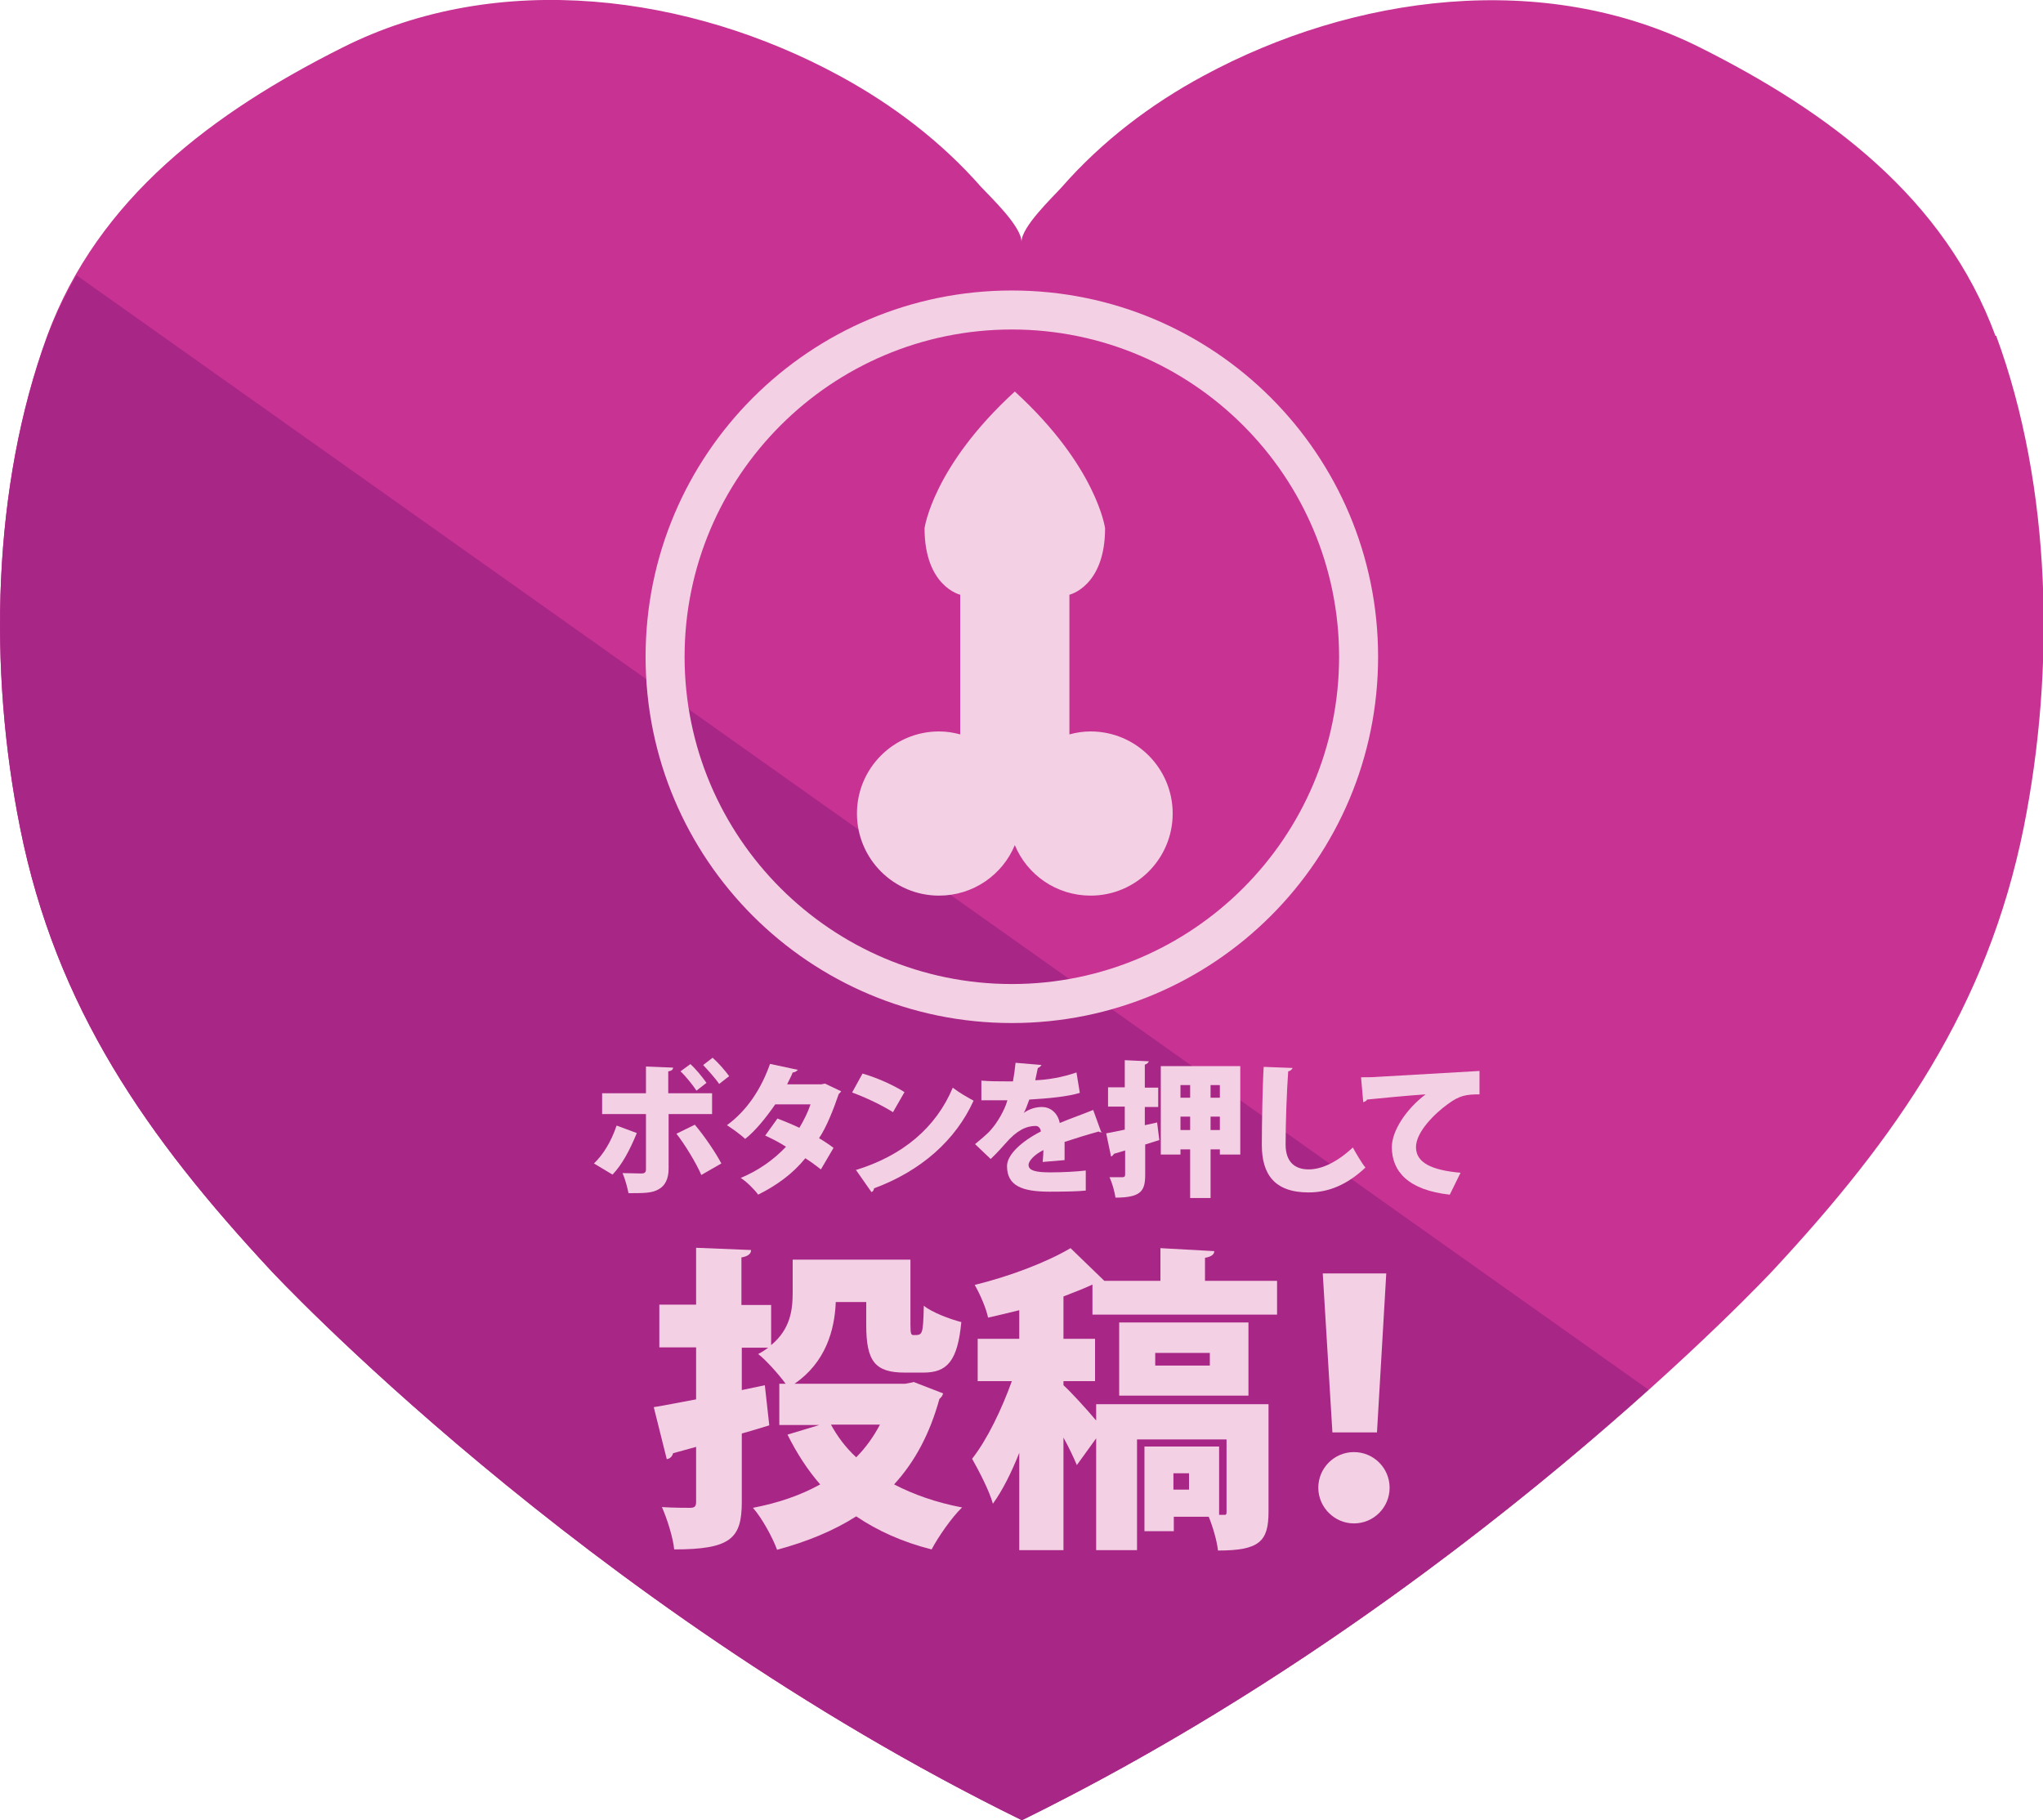 <?xml version="1.0" encoding="UTF-8"?>
<svg id="Layer_1" data-name="Layer 1" xmlns="http://www.w3.org/2000/svg" viewBox="0 0 55 49">
  <defs>
    <style>
      .cls-1 {
        fill: #f3d0e3;
      }

      .cls-1, .cls-2, .cls-3 {
        stroke-width: 0px;
      }

      .cls-2 {
        fill: #c83293;
      }

      .cls-3 {
        fill: #a82686;
      }
    </style>
  </defs>
  <path class="cls-2" d="M53.72,9.04c-1.37-3.72-4.5-6.03-7.95-7.76-4.21-2.11-9.34-1.42-13.37.76-1.43.77-2.74,1.77-3.81,2.99-.25.28-1.09,1.07-1.09,1.48,0-.42-.84-1.21-1.09-1.48-1.07-1.22-2.39-2.22-3.81-2.99C18.57-.15,13.43-.84,9.22,1.28c-3.45,1.73-6.58,4.04-7.95,7.76C-.22,13.11-.31,18.04.54,22.28c.97,4.86,3.43,8.35,6.75,11.92,0,0,8.35,8.98,20.22,14.8,11.87-5.83,20.22-14.8,20.22-14.8,3.31-3.56,5.77-7.06,6.75-11.92.85-4.24.76-9.17-.74-13.24Z"/>
  <path class="cls-3" d="M2.06,7.41c-.29.51-.56,1.05-.78,1.63C-.22,13.11-.31,18.04.54,22.28c.97,4.86,3.43,8.35,6.75,11.92,0,0,8.35,8.98,20.22,14.8,7.37-3.62,13.37-8.44,16.87-11.59L2.06,7.41Z"/>
  <g>
    <g>
      <path class="cls-1" d="M29.36,19.69c-.2,0-.39.03-.57.08v-3.76s.96-.22.96-1.79c0,0-.22-1.66-2.43-3.68h0s0,0,0,0c0,0,0,0,0,0h0c-2.21,2.02-2.43,3.68-2.43,3.68,0,1.57.96,1.79.96,1.79v3.76c-.18-.05-.37-.08-.57-.08-1.22,0-2.21.99-2.21,2.21s.99,2.21,2.21,2.21c.92,0,1.71-.56,2.04-1.36.33.8,1.12,1.36,2.04,1.36,1.22,0,2.21-.99,2.21-2.21s-.99-2.21-2.21-2.21Z"/>
      <path class="cls-1" d="M27.24,8.87c4.86,0,8.81,3.95,8.81,8.81s-3.95,8.81-8.81,8.81-8.81-3.95-8.81-8.81,3.95-8.81,8.81-8.81M27.24,7.82c-5.44,0-9.86,4.41-9.86,9.86s4.41,9.86,9.86,9.86,9.86-4.41,9.86-9.86-4.41-9.86-9.86-9.86h0Z"/>
    </g>
    <g>
      <path class="cls-1" d="M17.14,30.51c-.18.44-.39.84-.65,1.11l-.5-.3c.25-.24.46-.58.61-1.02l.54.2ZM18,29.98v1.48c0,.28-.1.46-.26.55-.18.11-.4.11-.82.11-.03-.15-.09-.38-.16-.54.15,0,.42.01.5.01.1,0,.13-.03.13-.12v-1.48h-1.18v-.56h1.18v-.72l.73.03c0,.05-.04.09-.13.1v.59h1.18v.56h-1.18ZM18.7,30.27c.27.32.56.75.72,1.05l-.54.31c-.13-.31-.46-.85-.67-1.11l.49-.24ZM18.58,28.64c.15.13.34.37.44.51l-.27.21c-.09-.14-.3-.4-.43-.52l.26-.19ZM19.18,28.47c.16.14.35.36.45.5l-.27.21c-.09-.14-.31-.38-.43-.51l.26-.2Z"/>
      <path class="cls-1" d="M22.65,29.37s-.04.06-.07.08c-.15.44-.33.89-.53,1.19.12.07.3.19.39.26l-.34.58c-.1-.08-.29-.22-.42-.3-.34.42-.77.73-1.27.98-.09-.13-.32-.36-.47-.45.46-.19.88-.48,1.22-.84-.17-.11-.38-.22-.56-.3l.33-.46c.18.07.4.16.59.25.12-.2.23-.42.3-.63h-.95c-.25.36-.53.71-.81.93-.11-.11-.35-.28-.49-.37.56-.41.93-1,1.16-1.65l.75.16s-.06.07-.14.07c-.03.09-.1.21-.15.32h.92l.1-.02.44.21Z"/>
      <path class="cls-1" d="M23.22,28.9c.39.11.85.32,1.13.5l-.31.54c-.28-.18-.74-.4-1.1-.53l.28-.51ZM23.03,31.5c1.28-.39,2.17-1.15,2.62-2.22.18.14.38.25.56.35-.48,1.06-1.41,1.89-2.68,2.36,0,.04-.03.09-.07.1l-.42-.6Z"/>
      <path class="cls-1" d="M29.67,30.48s-.02,0-.03,0c-.02,0-.04,0-.06-.02-.29.08-.65.19-.92.28,0,.07,0,.15,0,.23s0,.17,0,.26l-.59.05c.01-.12.02-.23.02-.32-.24.12-.4.29-.4.4,0,.15.19.2.58.2.33,0,.72-.02.96-.05v.54c-.18.02-.51.03-.97.03-.75,0-1.15-.16-1.15-.69,0-.3.38-.66.91-.93,0-.05-.04-.15-.14-.15-.25,0-.51.12-.81.47-.09.1-.23.26-.4.42l-.42-.4c.14-.12.32-.26.43-.39.17-.19.37-.53.44-.79-.14,0-.21,0-.4,0-.1,0-.21,0-.3,0v-.53c.21.02.49.02.67.02h.18c.03-.16.05-.31.07-.5l.7.06s-.05.07-.1.08c-.02.11-.05.22-.07.33.33-.01.74-.08,1.11-.21l.09.55c-.32.1-.84.15-1.36.18-.06.17-.11.3-.15.36h0c.12-.09.3-.16.49-.16.21,0,.42.14.48.43.29-.12.63-.24.9-.35l.21.58Z"/>
      <path class="cls-1" d="M31.15,30.21l.06.48-.38.12v.81c0,.43-.1.62-.8.62-.02-.15-.09-.4-.16-.55.14,0,.3,0,.35,0s.07-.02.07-.07v-.65l-.3.09s-.04.07-.08.07l-.13-.62.5-.1v-.62h-.45v-.52h.45v-.73l.65.03s-.03.07-.11.09v.62h.36v.52h-.36v.49l.32-.07ZM31.25,28.7h2.14v2.38h-.55v-.14h-.25v1.31h-.55v-1.31h-.26v.14h-.53v-2.38ZM32.04,29.21h-.26v.34h.26v-.34ZM31.78,30.42h.26v-.36h-.26v.36ZM32.84,29.55v-.34h-.25v.34h.25ZM32.59,30.42h.25v-.36h-.25v.36Z"/>
      <path class="cls-1" d="M34.8,28.75s-.04.08-.12.09c-.04.55-.07,1.4-.07,1.97,0,.46.24.67.62.67.34,0,.75-.18,1.19-.59.07.13.25.44.34.54-.5.47-1,.67-1.53.67-.93,0-1.26-.5-1.26-1.28,0-.54.02-1.63.05-2.1l.79.03Z"/>
      <path class="cls-1" d="M36.64,29c.12,0,.32,0,.42-.01.5-.03,2.04-.12,2.77-.16v.63c-.36,0-.54.03-.85.26-.35.25-.86.75-.86,1.16s.4.62,1.2.69l-.29.59c-1.11-.12-1.56-.62-1.56-1.28,0-.44.39-1.03.91-1.42-.46.03-1.29.11-1.58.14,0,.03-.06.06-.1.07l-.06-.68Z"/>
      <path class="cls-1" d="M24.59,37.2l.8.31c-.02.08-.06.11-.1.15-.26.94-.66,1.69-1.22,2.3.52.27,1.14.49,1.83.62-.28.27-.64.79-.82,1.13-.79-.2-1.45-.5-2.03-.89-.61.39-1.32.68-2.13.9-.12-.33-.41-.86-.65-1.13.68-.13,1.29-.34,1.81-.63-.34-.39-.63-.84-.88-1.34l.86-.26h-1.08v-1.11h.17c-.19-.26-.55-.66-.74-.8.1-.05.19-.11.27-.17h-.71v1.14l.62-.13.12,1.08c-.25.08-.5.15-.74.22v1.84c0,.98-.29,1.28-1.82,1.28-.03-.32-.19-.82-.33-1.14.3.02.65.02.76.02.12,0,.16-.04.16-.16v-1.48l-.62.17c-.02.09-.09.15-.17.16l-.35-1.4c.32-.05.7-.13,1.14-.21v-1.4h-.99v-1.15h.99v-1.53l1.48.06c0,.1-.08.17-.26.2v1.28h.8v1.08c.52-.43.58-.95.58-1.42v-.88h3.17v1.75c0,.26.02.28.09.28.24,0,.25,0,.27-.79.22.18.7.36,1.01.44-.1,1.05-.38,1.36-1.02,1.36h-.5c-.8,0-1.04-.3-1.04-1.28v-.62h-.82c-.03.77-.28,1.63-1.11,2.2h2.98l.21-.04ZM22.37,38.35c.18.33.4.62.68.88.26-.26.47-.56.64-.88h-1.33Z"/>
      <path class="cls-1" d="M34.38,34.47v.92h-4.97v-.81c-.23.11-.5.21-.78.32v1.14h.85v1.14h-.85v.11c.18.16.62.64.88.95v-.44h4.64v2.9c0,.8-.25,1.04-1.36,1.04-.03-.27-.14-.64-.25-.91h-.94v.39h-.79v-2.28h2.01v1.84c.09,0,.15,0,.17,0,.03-.02.03-.04.03-.09v-1.94h-2.41v2.98h-1.1v-3.01l-.52.72c-.09-.21-.21-.47-.36-.74v3.03h-1.19v-2.62c-.21.53-.45,1.01-.71,1.37-.1-.36-.38-.89-.56-1.21.41-.52.8-1.34,1.07-2.09h-.92v-1.14h1.12v-.77c-.28.07-.57.14-.84.2-.05-.25-.22-.64-.36-.88.94-.23,1.94-.61,2.58-.99l.91.88h1.51v-.88l1.45.08c0,.09-.08.15-.25.18v.62h1.94ZM33.61,37.57h-3.48v-1.97h3.48v1.97ZM31.1,36.42v.34h1.47v-.34h-1.47ZM32.01,40.1v-.44h-.42v.44h.42Z"/>
      <path class="cls-1" d="M35.49,40.05c0-.53.43-.96.96-.96s.96.43.96.96-.43.96-.96.96-.96-.44-.96-.96ZM35.87,38.56l-.26-4.28h1.71l-.25,4.28h-1.21Z"/>
    </g>
  </g>
</svg>